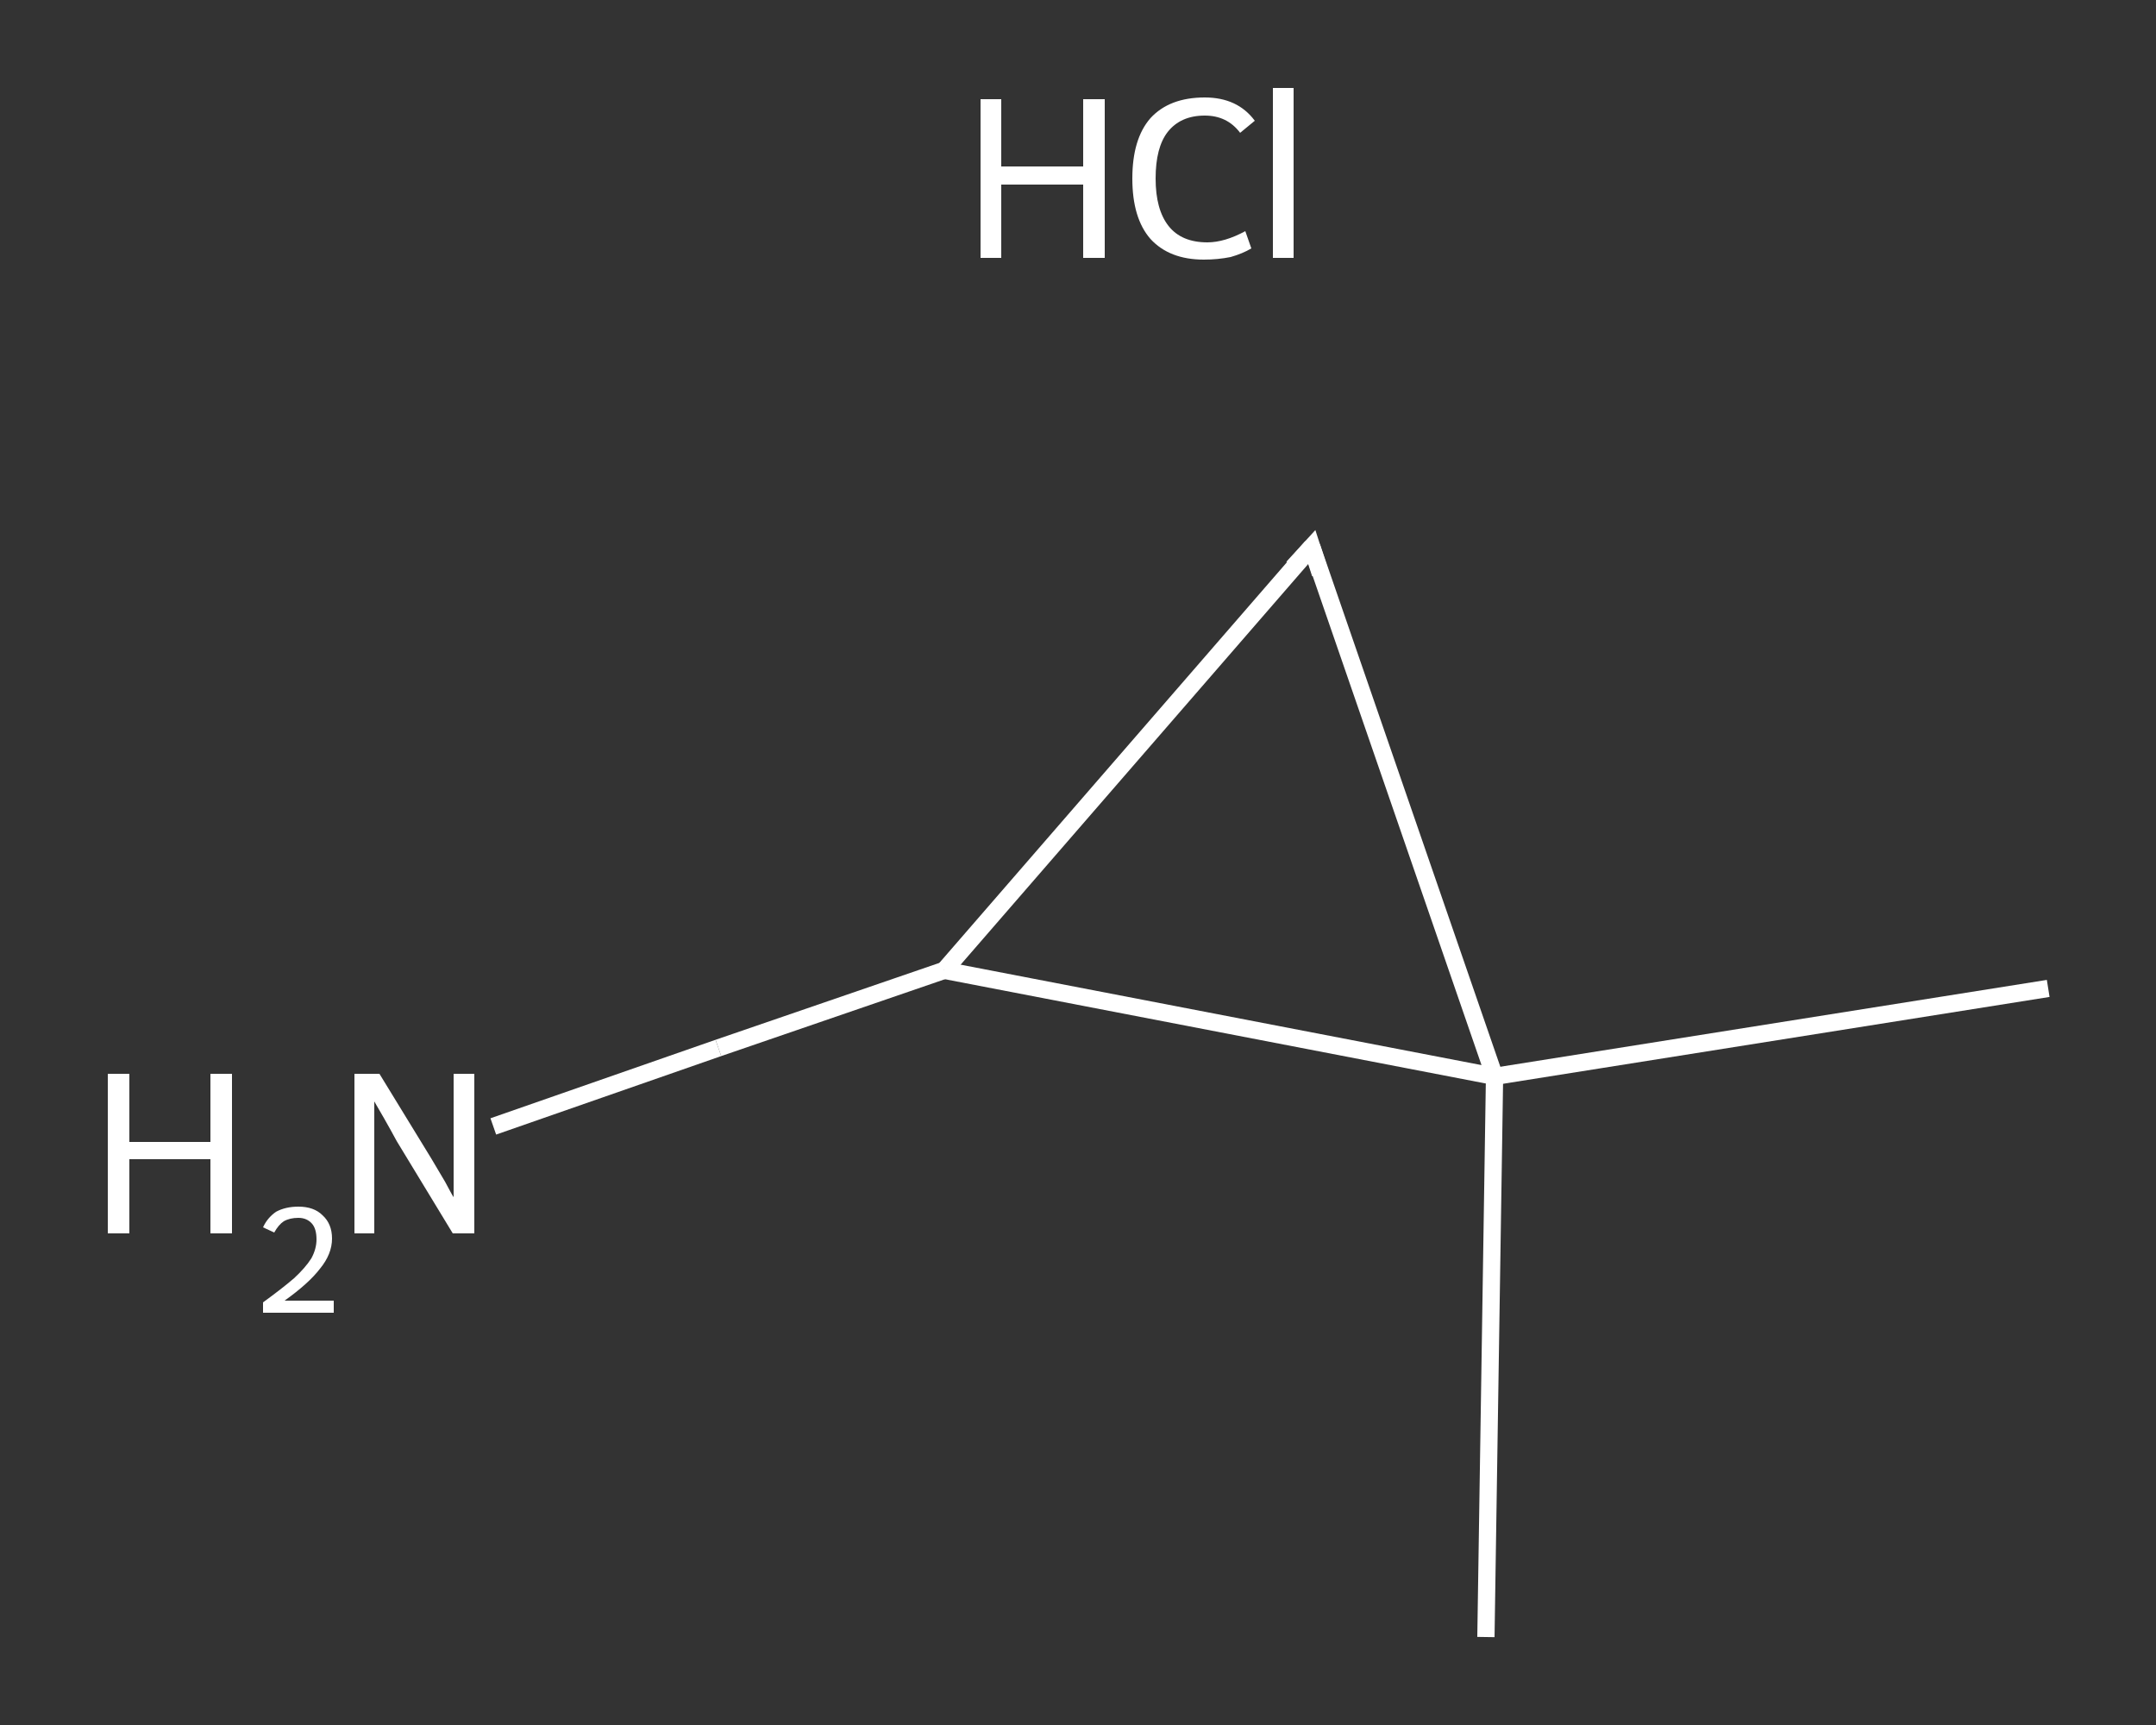 <?xml version='1.0' encoding='iso-8859-1'?>
<svg version='1.1' baseProfile='full'
              xmlns='http://www.w3.org/2000/svg'
                      xmlns:rdkit='http://www.rdkit.org/xml'
                      xmlns:xlink='http://www.w3.org/1999/xlink'
                  xml:space='preserve'
width='250px' height='200px' viewBox='0 0 250 200'>
<rect x="0" y="0" width="250" height="200" fill="#333333" stroke="none"/>
<!-- END OF HEADER -->
<rect style='opacity:1.0;fill:transparent;stroke:none' width='250.0' height='200.0' x='0.0' y='0.0'> </rect>
<path class='bond-0 atom-0 atom-1' d='M 237.5,114.6 L 173.3,124.8' style='fill:none;fill-rule:evenodd;stroke:#FFFFFF;stroke-width:2.0px;stroke-linecap:butt;stroke-linejoin:miter;stroke-opacity:1' />
<path class='bond-1 atom-1 atom-2' d='M 173.3,124.8 L 172.3,189.8' style='fill:none;fill-rule:evenodd;stroke:#FFFFFF;stroke-width:2.0px;stroke-linecap:butt;stroke-linejoin:miter;stroke-opacity:1' />
<path class='bond-2 atom-1 atom-3' d='M 173.3,124.8 L 152.1,63.4' style='fill:none;fill-rule:evenodd;stroke:#FFFFFF;stroke-width:2.0px;stroke-linecap:butt;stroke-linejoin:miter;stroke-opacity:1' />
<path class='bond-3 atom-3 atom-4' d='M 152.1,63.4 L 109.5,112.5' style='fill:none;fill-rule:evenodd;stroke:#FFFFFF;stroke-width:2.0px;stroke-linecap:butt;stroke-linejoin:miter;stroke-opacity:1' />
<path class='bond-4 atom-4 atom-5' d='M 109.5,112.5 L 83.3,121.5' style='fill:none;fill-rule:evenodd;stroke:#FFFFFF;stroke-width:2.0px;stroke-linecap:butt;stroke-linejoin:miter;stroke-opacity:1' />
<path class='bond-4 atom-4 atom-5' d='M 83.3,121.5 L 57.2,130.6' style='fill:none;fill-rule:evenodd;stroke:#FFFFFF;stroke-width:2.0px;stroke-linecap:butt;stroke-linejoin:miter;stroke-opacity:1' />
<path class='bond-5 atom-4 atom-1' d='M 109.5,112.5 L 173.3,124.8' style='fill:none;fill-rule:evenodd;stroke:#FFFFFF;stroke-width:2.0px;stroke-linecap:butt;stroke-linejoin:miter;stroke-opacity:1' />
<path d='M 153.1,66.5 L 152.1,63.4 L 149.9,65.8' style='fill:none;stroke:#FFFFFF;stroke-width:2.0px;stroke-linecap:butt;stroke-linejoin:miter;stroke-opacity:1;' />
<path class='atom-5' d='M 12.5 124.5
L 15.0 124.5
L 15.0 132.4
L 24.4 132.4
L 24.4 124.5
L 26.9 124.5
L 26.9 143.0
L 24.4 143.0
L 24.4 134.4
L 15.0 134.4
L 15.0 143.0
L 12.5 143.0
L 12.5 124.5
' fill='#FFFFFF'/>
<path class='atom-5' d='M 30.5 142.3
Q 31.0 141.2, 32.0 140.5
Q 33.1 139.9, 34.6 139.9
Q 36.4 139.9, 37.4 140.9
Q 38.5 141.9, 38.5 143.6
Q 38.5 145.4, 37.1 147.1
Q 35.8 148.8, 33.0 150.8
L 38.7 150.8
L 38.7 152.2
L 30.5 152.2
L 30.5 151.0
Q 32.7 149.4, 34.1 148.2
Q 35.4 147.0, 36.1 145.9
Q 36.7 144.8, 36.7 143.7
Q 36.7 142.5, 36.2 141.9
Q 35.6 141.2, 34.6 141.2
Q 33.6 141.2, 32.9 141.6
Q 32.3 142.0, 31.8 142.9
L 30.5 142.3
' fill='#FFFFFF'/>
<path class='atom-5' d='M 44.0 124.5
L 50.0 134.3
Q 50.6 135.3, 51.6 137.0
Q 52.5 138.7, 52.6 138.8
L 52.6 124.5
L 55.0 124.5
L 55.0 143.0
L 52.5 143.0
L 46.0 132.3
Q 45.3 131.0, 44.5 129.6
Q 43.7 128.2, 43.4 127.7
L 43.4 143.0
L 41.1 143.0
L 41.1 124.5
L 44.0 124.5
' fill='#FFFFFF'/>
<path class='atom-6' d='M 113.7 11.5
L 116.1 11.5
L 116.1 19.3
L 125.6 19.3
L 125.6 11.5
L 128.1 11.5
L 128.1 29.9
L 125.6 29.9
L 125.6 21.4
L 116.1 21.4
L 116.1 29.9
L 113.7 29.9
L 113.7 11.5
' fill='#FFFFFF'/>
<path class='atom-6' d='M 131.3 20.7
Q 131.3 16.1, 133.4 13.7
Q 135.6 11.3, 139.7 11.3
Q 143.5 11.3, 145.5 14.0
L 143.8 15.4
Q 142.3 13.4, 139.7 13.4
Q 136.9 13.4, 135.4 15.3
Q 134.0 17.1, 134.0 20.7
Q 134.0 24.3, 135.5 26.2
Q 137.0 28.1, 140.0 28.1
Q 142.0 28.1, 144.4 26.8
L 145.1 28.8
Q 144.1 29.4, 142.7 29.8
Q 141.2 30.1, 139.6 30.1
Q 135.6 30.1, 133.4 27.7
Q 131.3 25.3, 131.3 20.7
' fill='#FFFFFF'/>
<path class='atom-6' d='M 147.6 10.2
L 150.0 10.2
L 150.0 29.9
L 147.6 29.9
L 147.6 10.2
' fill='#FFFFFF'/>
</svg>
